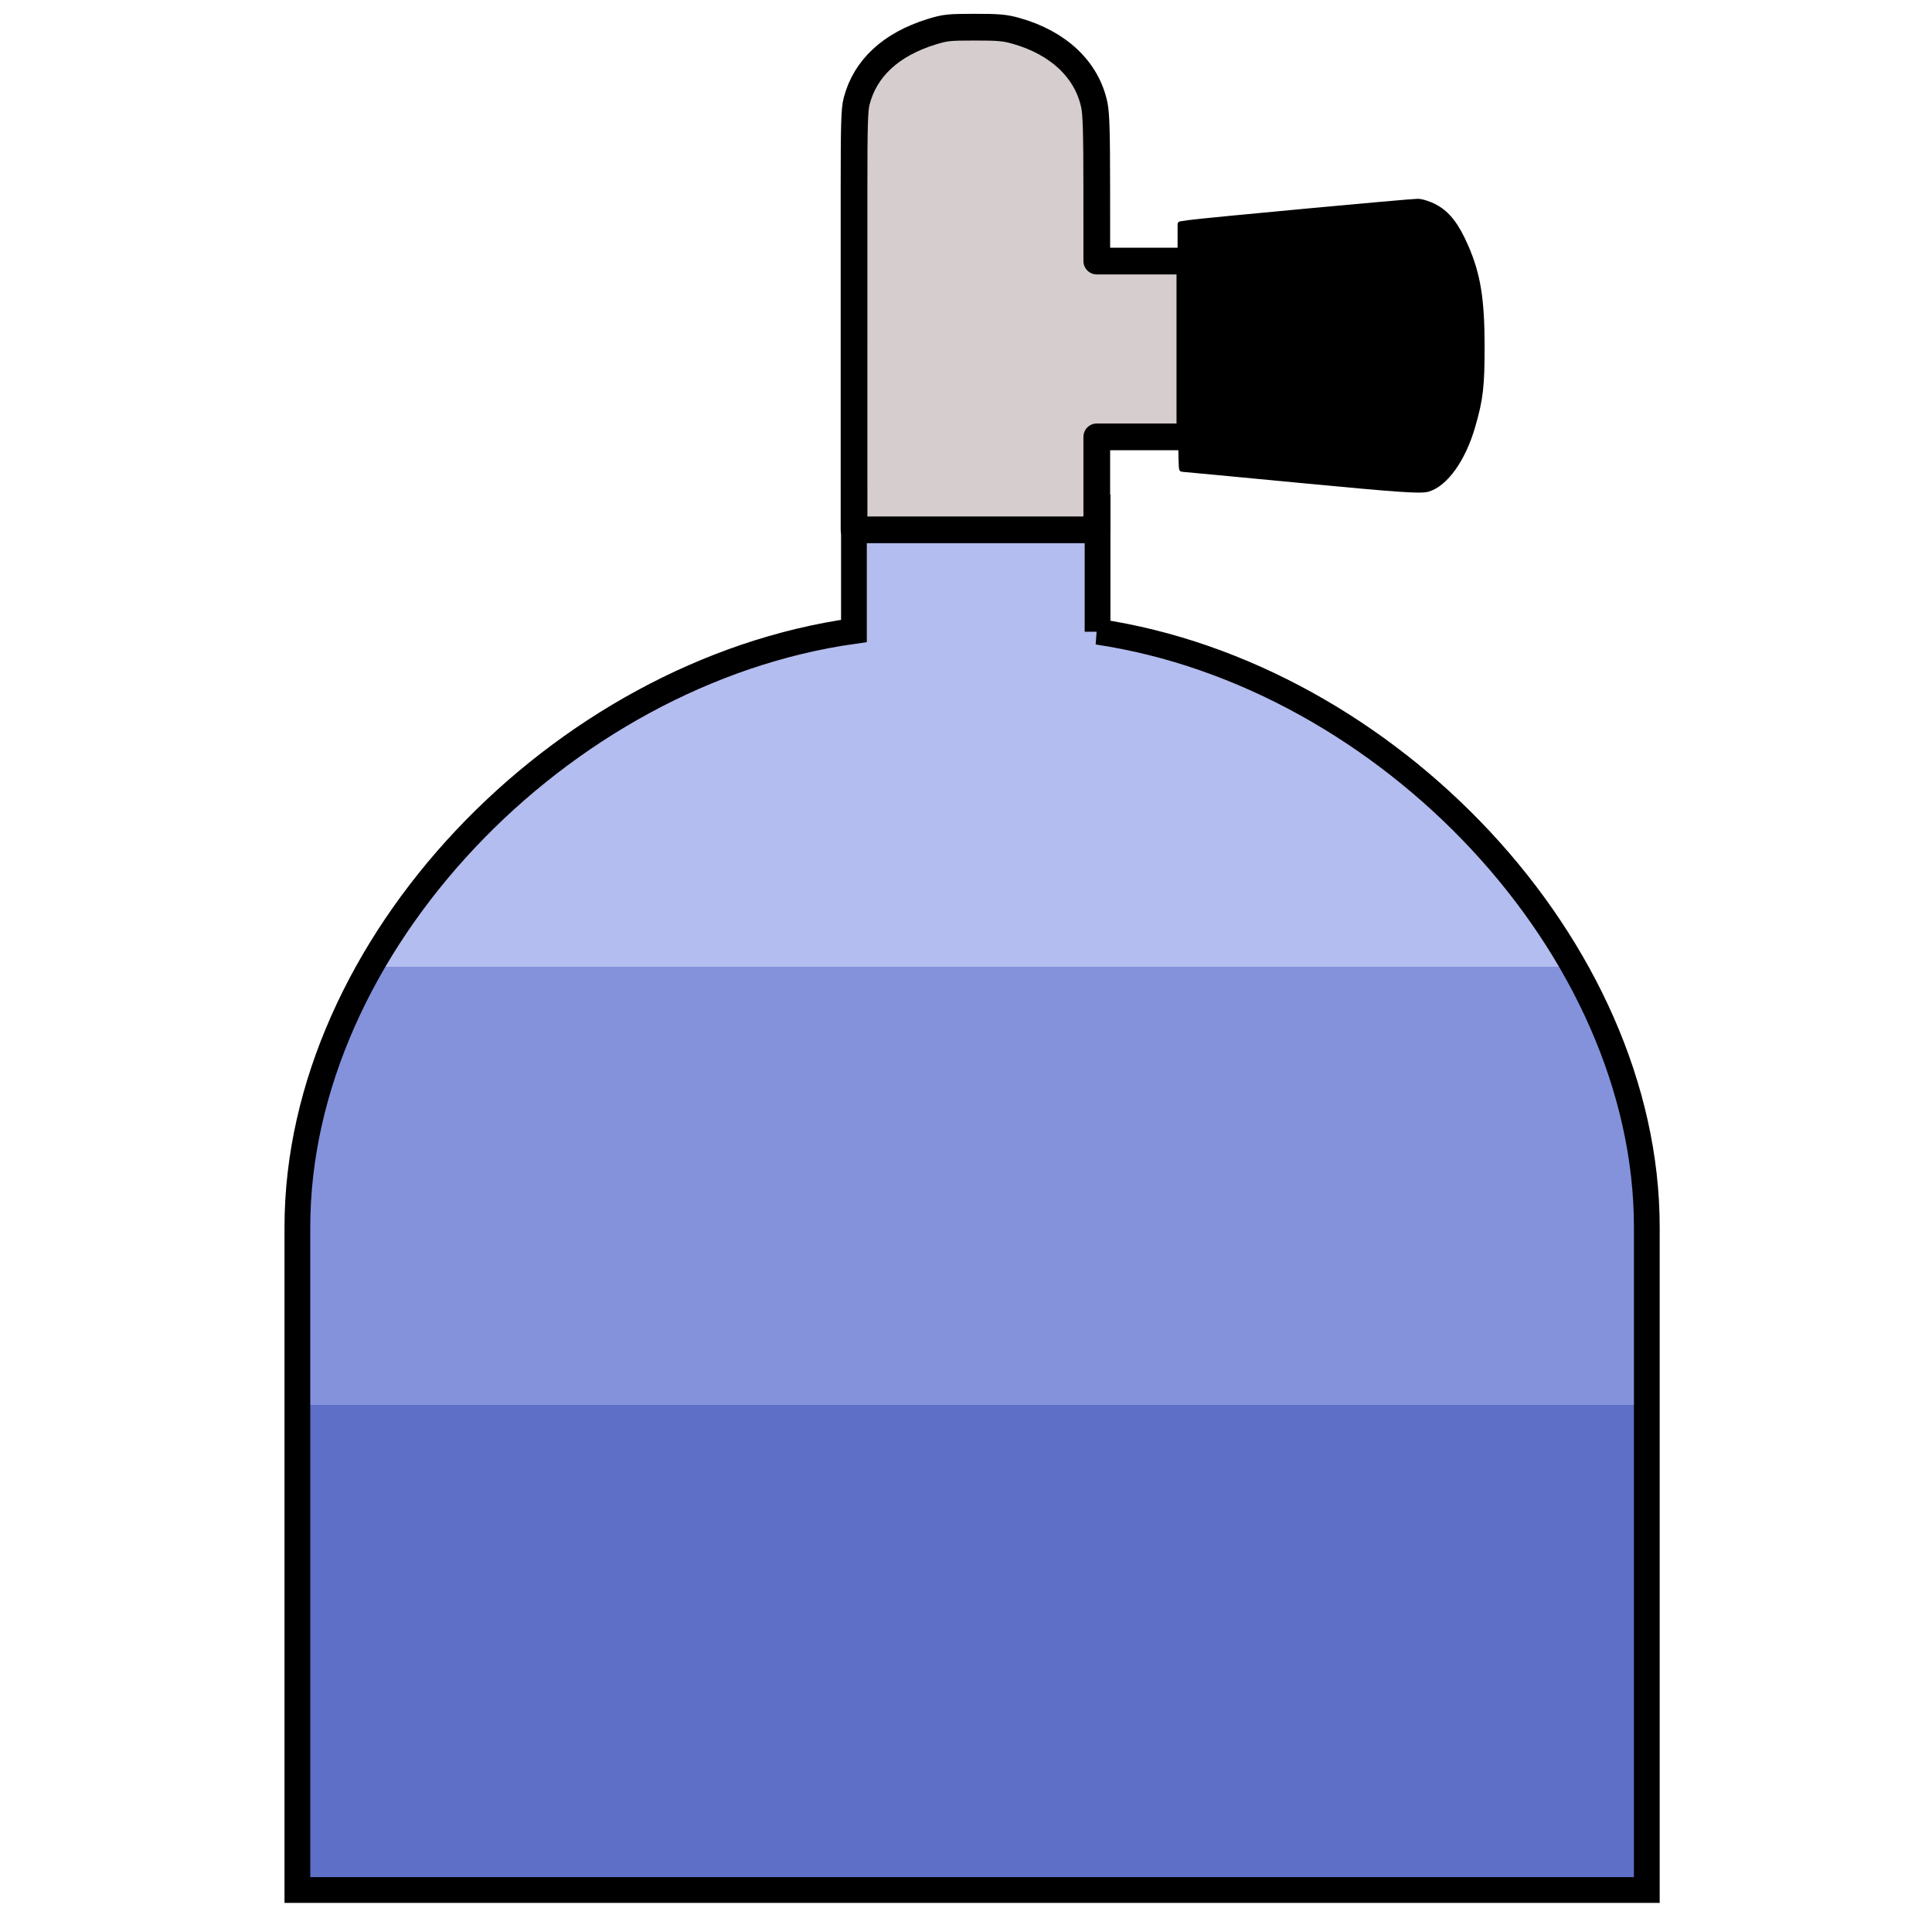 <?xml version="1.0" encoding="UTF-8" standalone="no"?>
<!-- Generator: Adobe Illustrator 19.0.0, SVG Export Plug-In . SVG Version: 6.00 Build 0)  -->

<svg
   xmlns:dc="http://purl.org/dc/elements/1.1/"
   xmlns:cc="http://creativecommons.org/ns#"
   xmlns:rdf="http://www.w3.org/1999/02/22-rdf-syntax-ns#"
   xmlns:svg="http://www.w3.org/2000/svg"
   xmlns="http://www.w3.org/2000/svg"
   xmlns:xlink="http://www.w3.org/1999/xlink"
   xmlns:sodipodi="http://sodipodi.sourceforge.net/DTD/sodipodi-0.dtd"
   xmlns:inkscape="http://www.inkscape.org/namespaces/inkscape"
   version="1.1"
   id="Layer_1"
   x="0px"
   y="0px"
   viewBox="0 0 150 150"
   xml:space="preserve"
   inkscape:version="0.91 r13725"
   sodipodi:docname="logo.svg"
   width="150"
   height="150"
   inkscape:export-filename="/home/kim/Code/polymer/arcusblender/images/icon-83.5@2x.png"
   inkscape:export-xdpi="100.2"
   inkscape:export-ydpi="100.2"><defs
     id="defs4341"><!-- import google fonts --><style
       type="text/css"
       id="style4139">
       @import url('https://fonts.googleapis.com/css?family=Inconsolata:700|Ubuntu+Mono:700');
     </style><marker
       inkscape:isstock="true"
       style="overflow:visible"
       id="marker9877"
       refX="0"
       refY="0"
       orient="auto"
       inkscape:stockid="Arrow1Send"><path
         transform="matrix(-0.2,0,0,-0.2,-1.2,0)"
         style="fill:#000000;fill-opacity:1;fill-rule:evenodd;stroke:#000000;stroke-width:1pt;stroke-opacity:1"
         d="M 0,0 5,-5 -12.5,0 5,5 0,0 Z"
         id="path9879"
         inkscape:connector-curvature="0" /></marker><marker
       inkscape:isstock="true"
       style="overflow:visible"
       id="marker9789"
       refX="0"
       refY="0"
       orient="auto"
       inkscape:stockid="Arrow1Send"><path
         transform="matrix(-0.2,0,0,-0.2,-1.2,0)"
         style="fill:#000000;fill-opacity:1;fill-rule:evenodd;stroke:#000000;stroke-width:1pt;stroke-opacity:1"
         d="M 0,0 5,-5 -12.5,0 5,5 0,0 Z"
         id="path9791"
         inkscape:connector-curvature="0" /></marker><marker
       inkscape:isstock="true"
       style="overflow:visible"
       id="marker13351"
       refX="0"
       refY="0"
       orient="auto"
       inkscape:stockid="DotM"><path
         inkscape:connector-curvature="0"
         transform="matrix(0.4,0,0,0.4,2.96,0.4)"
         style="fill:#000000;fill-opacity:1;fill-rule:evenodd;stroke:#000000;stroke-width:1pt;stroke-opacity:1"
         d="m -2.5,-1 c 0,2.76 -2.24,5 -5,5 -2.76,0 -5,-2.24 -5,-5 0,-2.76 2.24,-5 5,-5 2.76,0 5,2.24 5,5 z"
         id="path13353" /></marker><marker
       inkscape:isstock="true"
       style="overflow:visible"
       id="marker13058"
       refX="0"
       refY="0"
       orient="auto"
       inkscape:stockid="DotM"><path
         inkscape:connector-curvature="0"
         transform="matrix(0.4,0,0,0.4,2.96,0.4)"
         style="fill:#000000;fill-opacity:1;fill-rule:evenodd;stroke:#000000;stroke-width:1pt;stroke-opacity:1"
         d="m -2.5,-1 c 0,2.76 -2.24,5 -5,5 -2.76,0 -5,-2.24 -5,-5 0,-2.76 2.24,-5 5,-5 2.76,0 5,2.24 5,5 z"
         id="path13060" /></marker><linearGradient
       id="test-5-2"
       inkscape:collect="always"><stop
         offset="0%"
         style="stop-color:#5E6FC7;stop-opacity:1"
         id="stop6184" /><stop
         offset="33%"
         style="stop-color:#5E6FC7;stop-opacity:1"
         id="stop6186" /><stop
         offset="33%"
         style="stop-color:#8492DC;stop-opacity:1"
         id="stop6188" /><stop
         offset="67%"
         style="stop-color:#8492DC;stop-opacity:1"
         id="stop6190" /><stop
         offset="67%"
         style="stop-color:#B4BDEF;stop-opacity:1"
         id="stop6192" /><stop
         offset="100%"
         style="stop-color:#B4BDEF;stop-opacity:1"
         id="stop6194" /></linearGradient><linearGradient
       inkscape:collect="always"
       xlink:href="#test-5-2"
       id="linearGradient6053"
       x1="219.706"
       y1="177.603"
       x2="219.706"
       y2="77.603"
       gradientUnits="userSpaceOnUse"
       gradientTransform="translate(165.931,49.208)" /><filter
       style="color-interpolation-filters:sRGB"
       inkscape:label="Drop Shadow"
       id="filter4359"><feFlood
         flood-opacity="0.498"
         flood-color="rgb(0,0,0)"
         result="flood"
         id="feFlood4361" /><feComposite
         in="flood"
         in2="SourceGraphic"
         operator="in"
         result="composite1"
         id="feComposite4363" /><feGaussianBlur
         in="composite1"
         stdDeviation="3"
         result="blur"
         id="feGaussianBlur4365" /><feOffset
         dx="6"
         dy="6"
         result="offset"
         id="feOffset4367" /><feComposite
         in="SourceGraphic"
         in2="offset"
         operator="over"
         result="fbSourceGraphic"
         id="feComposite4369" /><feColorMatrix
         result="fbSourceGraphicAlpha"
         in="fbSourceGraphic"
         values="0 0 0 -1 0 0 0 0 -1 0 0 0 0 -1 0 0 0 0 1 0"
         id="feColorMatrix4371" /><feFlood
         id="feFlood4373"
         flood-opacity="0.498"
         flood-color="rgb(0,0,0)"
         result="flood"
         in="fbSourceGraphic" /><feComposite
         id="feComposite4375"
         in2="fbSourceGraphic"
         in="flood"
         operator="in"
         result="composite1" /><feGaussianBlur
         id="feGaussianBlur4377"
         in="composite1"
         stdDeviation="3"
         result="blur" /><feOffset
         id="feOffset4379"
         dx="6"
         dy="6"
         result="offset" /><feComposite
         id="feComposite4381"
         in2="offset"
         in="fbSourceGraphic"
         operator="over"
         result="composite2" /></filter></defs><sodipodi:namedview
     pagecolor="#ffffff"
     bordercolor="#666666"
     borderopacity="1"
     objecttolerance="10"
     gridtolerance="10"
     guidetolerance="10"
     inkscape:pageopacity="0"
     inkscape:pageshadow="2"
     inkscape:window-width="1857"
     inkscape:window-height="1176"
     id="namedview4339"
     showgrid="true"
     inkscape:zoom="3.9837021"
     inkscape:cx="60.850068"
     inkscape:cy="45.363158"
     inkscape:window-x="63"
     inkscape:window-y="24"
     inkscape:window-maximized="1"
     inkscape:current-layer="g4344"
     inkscape:snap-grids="true"
     inkscape:snap-to-guides="true"
     fit-margin-top="0"
     fit-margin-left="0"
     fit-margin-right="0"
     fit-margin-bottom="0"
     showguides="false"
     inkscape:snap-page="false"
     inkscape:document-units="ft"
     showborder="true"
     borderlayer="false"
     inkscape:showpageshadow="false"><inkscape:grid
       type="xygrid"
       id="grid4733"
       originx="-489.329"
       originy="-494.344" /></sodipodi:namedview><g
     id="g4309"
     transform="translate(0.627,4.023)" /><g
     id="g4311"
     transform="translate(0.627,4.023)" /><g
     id="g4313"
     transform="translate(0.627,4.023)" /><g
     id="g4315"
     transform="translate(0.627,4.023)" /><g
     id="g4317"
     transform="translate(0.627,4.023)" /><g
     id="g4319"
     transform="translate(0.627,4.023)" /><g
     id="g4321"
     transform="translate(0.627,4.023)" /><g
     id="g4323"
     transform="translate(0.627,4.023)" /><g
     id="g4325"
     transform="translate(0.627,4.023)" /><g
     id="g4327"
     transform="translate(0.627,4.023)" /><g
     id="g4329"
     transform="translate(0.627,4.023)" /><g
     id="g4331"
     transform="translate(0.627,4.023)" /><g
     id="g4333"
     transform="translate(0.627,4.023)" /><g
     id="g4335"
     transform="translate(0.627,4.023)" /><g
     id="g4337"
     transform="translate(0.627,4.023)" /><g
     inkscape:groupmode="layer"
     id="layer1"
     inkscape:label="tank"
     style="display:inline"
     transform="translate(0.627,4.023)"><g
       id="g4344"
       transform="translate(-310.98,-88.75)"><path
         inkscape:connector-curvature="0"
         id="path4291"
         d="m 395.567,133.775 0,-9.65 -18.915,0 0,9.59 c -22.799,3.195 -43.21,24.437 -43.21,46.282 l 0,51.47 c 31.671,0 64.671,0 104.769,0 l 0,-51.47 c 0.001,-21.661 -20.07,-42.862 -42.644,-46.222 z"
         style="fill:url(#linearGradient6053);fill-opacity:1;fill-rule:nonzero;stroke:#000000;stroke-width:2;stroke-miterlimit:4;stroke-dasharray:none;stroke-opacity:1"
         sodipodi:nodetypes="ccccscccc"
         inkscape:export-xdpi="118.01179"
         inkscape:export-ydpi="118.01179" /><path
         inkscape:connector-curvature="0"
         id="path4889"
         d="m 421.768,100.836 c 0.962,0.522 1.633,1.393 2.361,3.064 0.932,2.138 1.243,4.045 1.248,7.638 0.005,3.181 -0.109,4.165 -0.73,6.301 -0.736,2.532 -2.093,4.434 -3.447,4.831 -0.546,0.16 -2.274,0.04 -9.802,-0.679 -5.027,-0.48 -9.193,-0.873 -9.259,-0.873 -0.065,2.1e-4 -0.119,-4.268 -0.119,-9.484 l 0,-9.485 0.673,-0.099 c 1.059,-0.155 17.12,-1.649 17.73,-1.649 0.301,0 0.906,0.195 1.345,0.433 z"
         style="fill:#000000;fill-opacity:1;stroke:#000000;stroke-width:0.48;stroke-linecap:round;stroke-linejoin:round;stroke-miterlimit:4;stroke-dasharray:none;stroke-opacity:1"
         inkscape:export-xdpi="118.01179"
         inkscape:export-ydpi="118.01179" /><path
         inkscape:connector-curvature="0"
         id="path4891"
         d="m 376.66,122.252 0,-3.609 c 3.8e-4,-13.648 0,0 3.8e-4,-13.648 l 0,-5.812 c 0,-4.796 0.035,-5.947 0.198,-6.584 0.657,-2.564 2.658,-4.424 5.811,-5.402 1.063,-0.33 1.331,-0.359 3.35,-0.36 1.869,-0.002 2.346,0.041 3.22,0.287 3.3,0.93 5.507,3.023 6.078,5.765 0.144,0.689 0.185,2.136 0.187,6.497 l 0.002,5.61 3.614,0 3.614,0 0,6.824 0,6.824 -3.614,0 -3.614,0 0,3.609 0,3.609 -9.423,0 -9.423,0 0,-3.609 z"
         style="fill:#d6cece;fill-opacity:1;stroke:#000000;stroke-width:2.074;stroke-linecap:round;stroke-linejoin:round;stroke-miterlimit:4;stroke-dasharray:none;stroke-opacity:1"
         sodipodi:nodetypes="cccscscsscccccccccccccc"
         inkscape:export-xdpi="118.01179"
         inkscape:export-ydpi="118.01179" /></g></g><g
     inkscape:groupmode="layer"
     id="layer4"
     inkscape:label="mask"
     transform="translate(0.627,4.023)" /><g
     inkscape:groupmode="layer"
     id="layer2"
     inkscape:label="Layer 2"
     style="display:inline"
     transform="translate(0.627,4.023)" /></svg>
